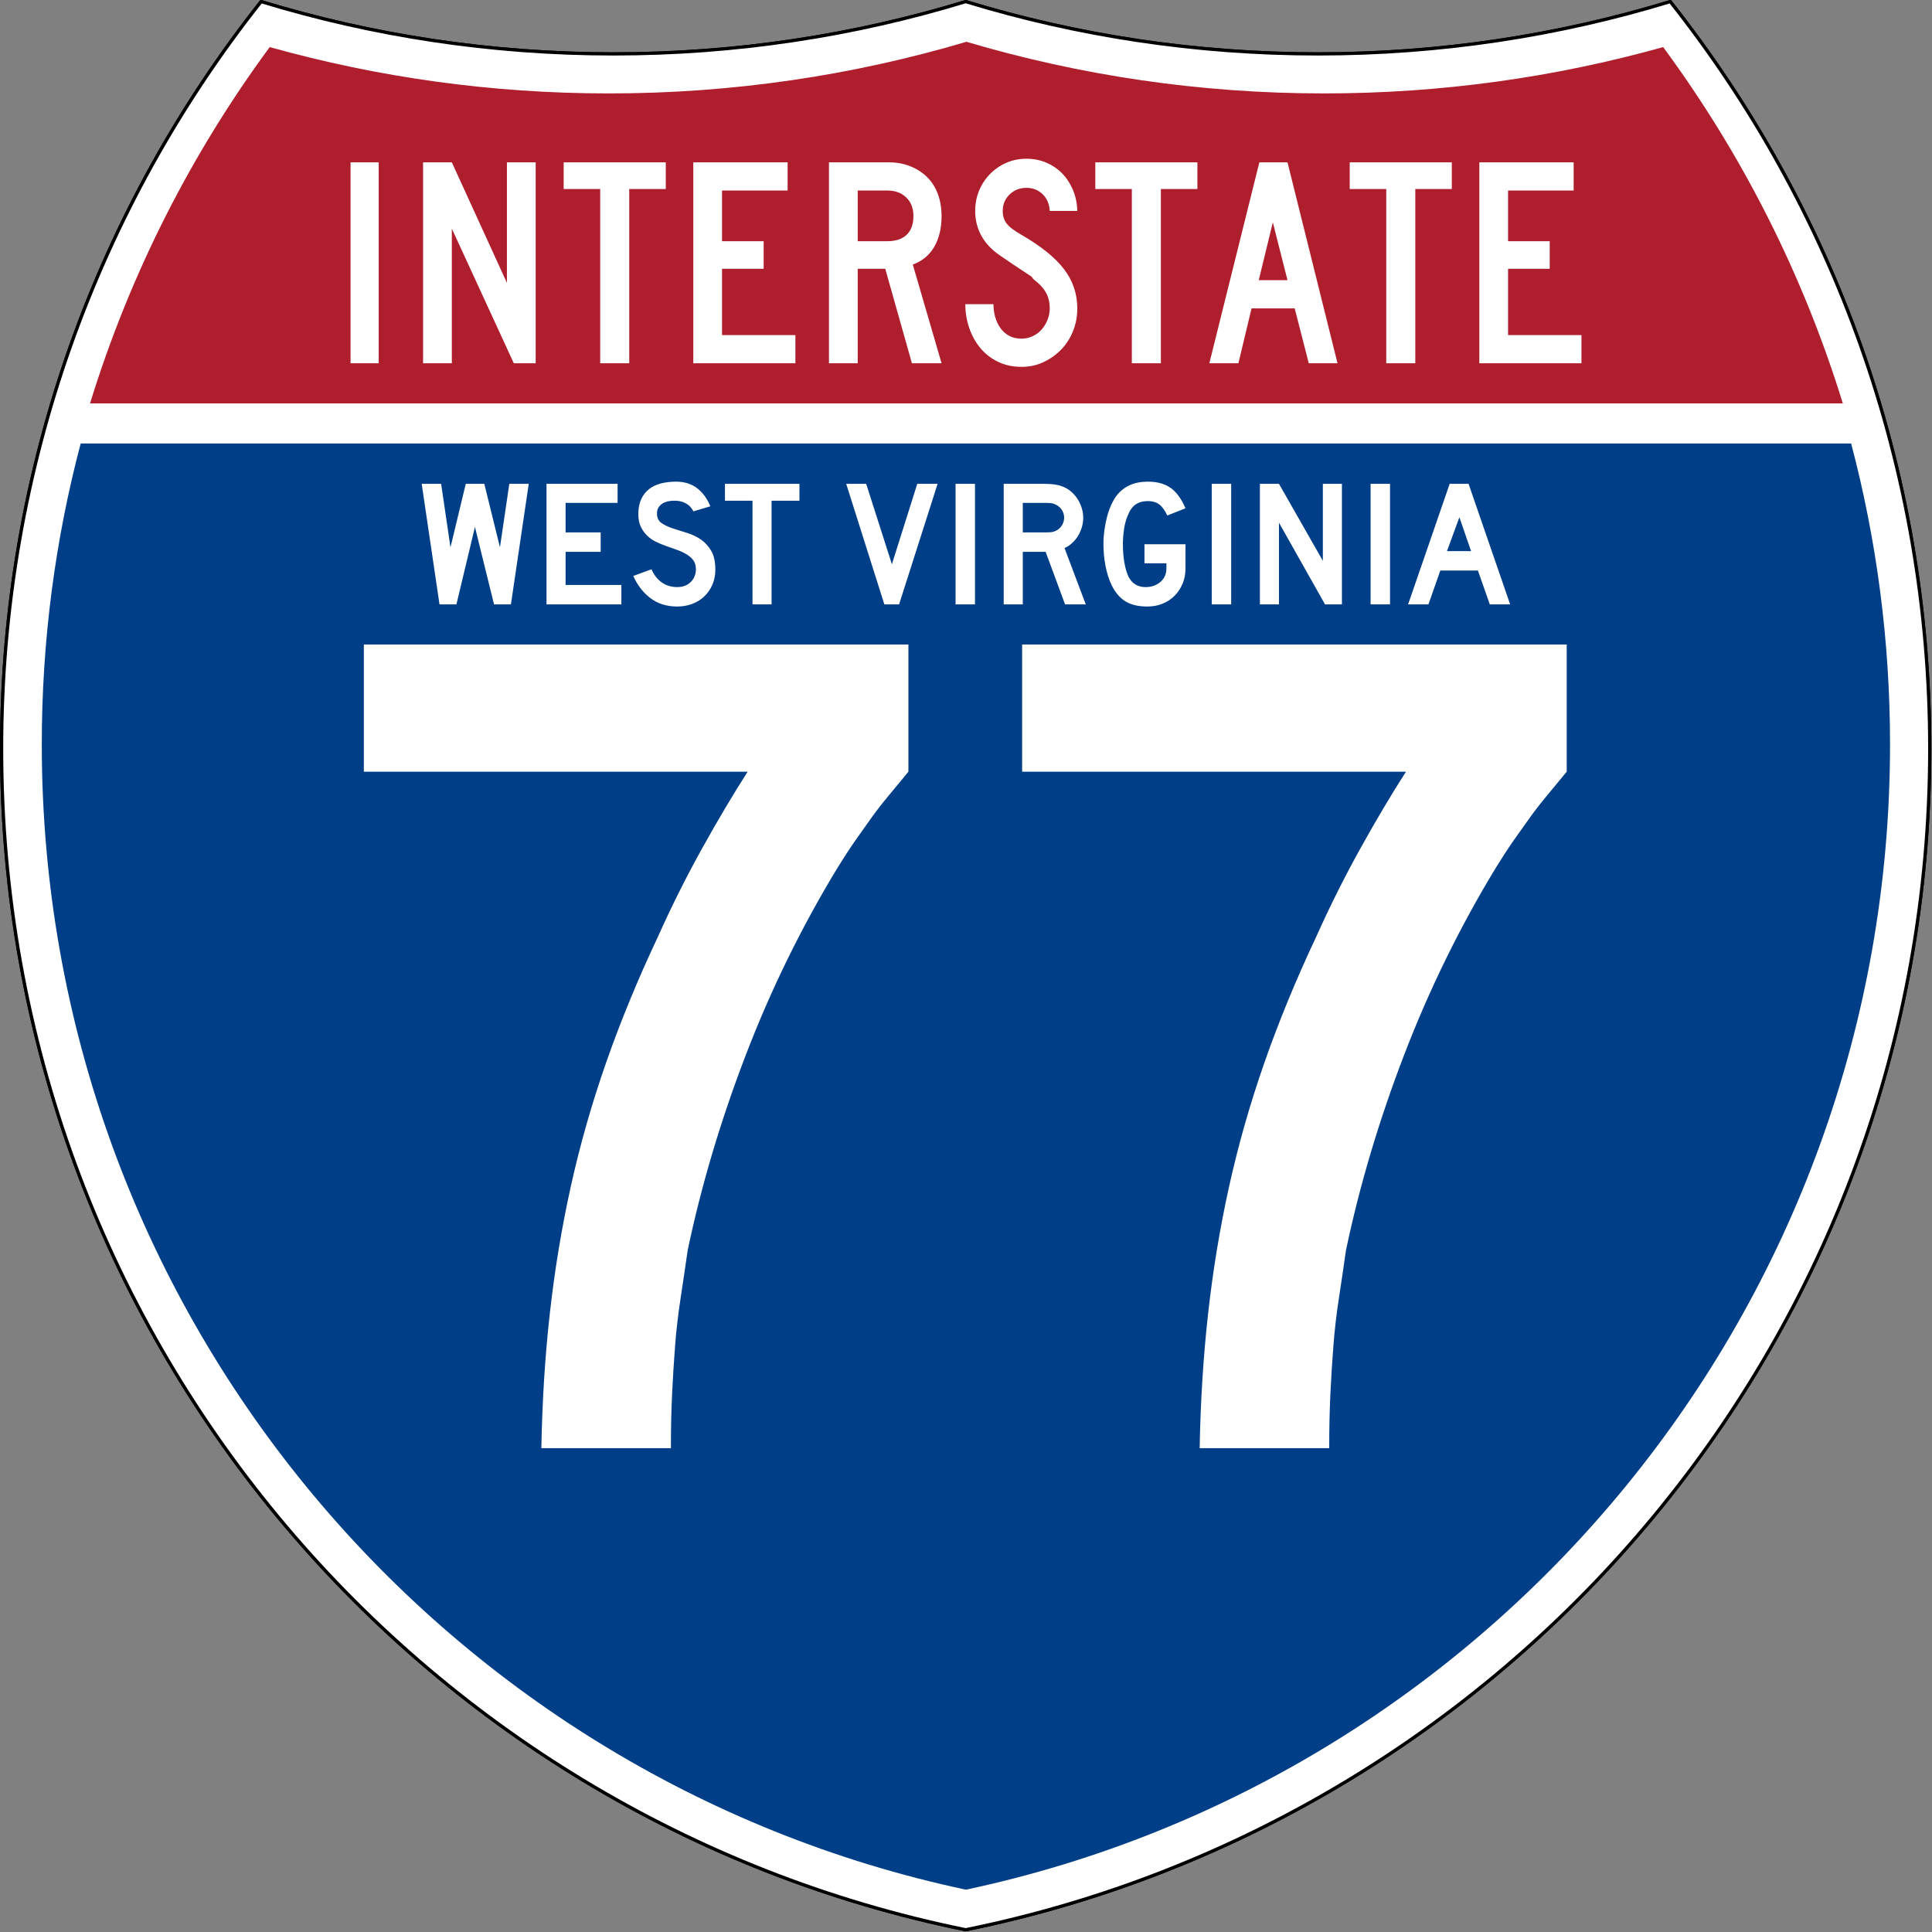 <?xml version="1.0" encoding="UTF-8" standalone="no"?>
<!-- Created with Inkscape (http://www.inkscape.org/) -->
<svg
   xmlns:dc="http://purl.org/dc/elements/1.1/"
   xmlns:cc="http://web.resource.org/cc/"
   xmlns:rdf="http://www.w3.org/1999/02/22-rdf-syntax-ns#"
   xmlns:svg="http://www.w3.org/2000/svg"
   xmlns="http://www.w3.org/2000/svg"
   xmlns:sodipodi="http://sodipodi.sourceforge.net/DTD/sodipodi-0.dtd"
   xmlns:inkscape="http://www.inkscape.org/namespaces/inkscape"
   version="1.0"
   width="601"
   height="601"
   viewBox="0 0 600 599.999"
   id="Layer_1"
   xml:space="preserve"
   sodipodi:version="0.32"
   inkscape:version="0.45"
   sodipodi:docname="I-70 (WV).svg"
   sodipodi:docbase="C:\Documents and Settings\ltljltlj\Desktop"
   inkscape:output_extension="org.inkscape.output.svg.inkscape"
   sodipodi:modified="true"><rect x="0" y="0" width="600" height="599.999" fill="#808080" stroke="none"/><sodipodi:namedview
   inkscape:window-height="965"
   inkscape:window-width="813"
   inkscape:pageshadow="2"
   inkscape:pageopacity="0.0"
   guidetolerance="10.0"
   gridtolerance="10.0"
   objecttolerance="10.0"
   borderopacity="1.0"
   bordercolor="#666666"
   pagecolor="#ffffff"
   id="base"
   width="601px"
   height="601px"
   inkscape:zoom="1.2133333"
   inkscape:cx="299.99999"
   inkscape:cy="299.99951"
   inkscape:window-x="456"
   inkscape:window-y="-3"
   inkscape:current-layer="Layer_1" /><defs
   id="defs1659">
	
	
	
	
</defs>
<g
   transform="matrix(0.998,0,0,0.998,0.499,0.499)"
   style="fill:#ffffff;fill-opacity:1;stroke:#000000;stroke-width:1;stroke-miterlimit:4;stroke-dasharray:none;stroke-opacity:1"
   id="g1600">
		<path
   id="path1602"
   style="fill:#ffffff;fill-opacity:1;stroke:#000000;stroke-width:1;stroke-miterlimit:4;stroke-dasharray:none;stroke-opacity:1"
   d="M 80.753,0 C 115.429,10.583 152.238,16.277 190.377,16.277 C 228.516,16.277 265.324,10.583 300,0 C 334.676,10.583 371.484,16.277 409.623,16.277 C 447.762,16.277 484.571,10.583 519.247,0 C 569.812,63.908 600,144.678 600,232.5 C 600,413.924 471.17,565.254 300,599.999 C 128.83,565.254 0,413.924 0,232.5 C 0,144.678 30.188,63.908 80.753,0 z " />
		
			<path
   id="path1604"
   style="fill:#ffffff;fill-opacity:1;stroke:#000000;stroke-width:1;stroke-linecap:round;stroke-linejoin:round;stroke-miterlimit:4;stroke-dasharray:none;stroke-opacity:1"
   d="M 80.753,0 C 115.429,10.583 152.238,16.277 190.377,16.277 C 228.516,16.277 265.324,10.583 300,0 C 334.676,10.583 371.484,16.277 409.623,16.277 C 447.762,16.277 484.571,10.583 519.247,0 C 569.812,63.908 600,144.678 600,232.5 C 600,413.924 471.17,565.254 300,599.999 C 128.83,565.254 0,413.924 0,232.5 C 0,144.678 30.188,63.908 80.753,0 z " />
	</g><g
   style="fill:#003f87;fill-opacity:1;stroke:none;stroke-opacity:1"
   transform="matrix(1.007,0,0,1.01,-2.128,-3.669)"
   id="g1606">
		<path
   id="path1608"
   style="fill:#003f87;fill-opacity:1;stroke:none;stroke-opacity:1"
   d="M 15,232.5 C 15,200.521 19.169,169.516 26.995,139.999 L 573.006,139.999 C 580.83,169.516 585,200.521 585,232.5 C 585,405.605 462.826,550.172 300,584.677 C 137.174,550.172 15,405.605 15,232.5 z " />
	</g><g
   style="fill:#af1e2d;fill-opacity:1;stroke:none;stroke-opacity:1"
   transform="matrix(1.013,0,0,1.027,-3.764,-3.102)"
   id="g1610">
		<path
   id="path1612"
   style="fill:#af1e2d;fill-opacity:1;stroke:none;stroke-opacity:1"
   d="M 31.324,124.999 C 43.579,85.778 62.363,49.44 86.403,17.26 C 119.504,26.393 154.371,31.272 190.377,31.272 C 228.438,31.272 265.225,25.821 300,15.655 C 334.775,25.821 371.562,31.272 409.623,31.272 C 445.629,31.272 480.496,26.393 513.598,17.26 C 537.637,49.44 556.421,85.778 568.676,124.999 L 31.324,124.999 L 31.324,124.999 z " />
	</g>




<path
   transform="scale(1,1)"
   style="font-size:372.504px;font-style:normal;font-variant:normal;font-weight:normal;font-stretch:normal;text-align:center;line-height:125%;writing-mode:lr-tb;text-anchor:middle;fill:#ffffff;fill-opacity:1;font-family:Roadgeek 2005 Series D"
   d="M 282.114,239.657 C 279.878,242.386 277.828,244.868 275.964,247.103 C 274.099,249.339 272.36,251.575 270.746,253.81 C 269.131,256.046 267.457,258.405 265.721,260.887 C 263.986,263.369 262.121,266.224 260.128,269.453 C 248.957,287.831 239.461,307.202 231.64,327.565 C 223.819,347.929 217.794,368.168 213.565,388.282 C 212.822,393.496 212.08,398.524 211.337,403.367 C 210.594,408.21 210.035,413.052 209.66,417.895 C 209.285,422.738 208.974,427.706 208.728,432.798 C 208.482,437.891 208.359,443.541 208.359,449.748 L 168.128,449.748 C 168.378,435.341 169.247,421.434 170.737,408.028 C 172.226,394.621 174.397,381.461 177.25,368.547 C 180.104,355.633 183.766,342.782 188.237,329.993 C 192.709,317.204 198.048,304.227 204.255,291.063 C 208.476,281.628 213.071,272.439 218.038,263.496 C 223.006,254.553 227.726,246.607 232.197,239.657 L 112.993,239.657 L 112.993,200.165 L 282.114,200.165 L 282.114,239.657 L 282.114,239.657 z M 486.555,239.657 C 484.319,242.386 482.269,244.868 480.405,247.103 C 478.54,249.339 476.801,251.575 475.187,253.81 C 473.572,256.046 471.898,258.405 470.162,260.887 C 468.427,263.369 466.562,266.224 464.569,269.453 C 453.398,287.831 443.902,307.202 436.081,327.565 C 428.26,347.929 422.235,368.168 418.006,388.282 C 417.263,393.496 416.521,398.524 415.778,403.367 C 415.035,408.21 414.476,413.052 414.101,417.895 C 413.726,422.738 413.415,427.706 413.169,432.798 C 412.923,437.891 412.8,443.541 412.8,449.748 L 372.568,449.748 C 372.819,435.341 373.688,421.434 375.177,408.028 C 376.667,394.621 378.838,381.461 381.691,368.547 C 384.545,355.633 388.207,342.782 392.678,329.993 C 397.15,317.204 402.489,304.227 408.696,291.063 C 412.917,281.628 417.512,272.439 422.479,263.496 C 427.447,254.553 432.167,246.607 436.638,239.657 L 317.434,239.657 L 317.434,200.165 L 486.555,200.165 L 486.555,239.657 L 486.555,239.657 z "
   id="text5085" />


<path
   style="font-size:93.216px;font-style:normal;font-variant:normal;font-weight:normal;font-stretch:normal;text-align:center;line-height:125%;writing-mode:lr-tb;text-anchor:middle;fill:#ffffff;fill-opacity:1;font-family:Roadgeek 2005 Series C"
   d="M 108.869,112.812 L 108.869,50.416 L 117.61,50.416 L 117.61,112.812 L 108.869,112.812 z M 159.57,112.812 L 140.319,70.998 L 140.319,112.812 L 131.391,112.812 L 131.391,50.416 L 140.319,50.416 L 157.43,87.853 L 157.43,50.416 L 166.358,50.416 L 166.358,112.812 L 159.57,112.812 z M 195.417,58.706 L 195.417,112.812 L 186.397,112.812 L 186.397,58.706 L 175.051,58.706 L 175.051,50.416 L 206.763,50.416 L 206.763,58.706 L 195.417,58.706 z M 215.305,112.812 L 215.305,50.416 L 244.599,50.416 L 244.599,59.172 L 224.234,59.172 L 224.234,74.908 L 237.161,74.908 L 237.161,83.477 L 224.234,83.477 L 224.234,104.058 L 247.017,104.058 L 247.017,112.812 L 215.305,112.812 z M 283.205,112.812 L 274.926,83.477 L 266.372,83.477 L 266.372,112.812 L 257.444,112.812 L 257.444,50.416 L 276.044,50.416 C 278.462,50.416 280.679,50.82 282.694,51.627 C 284.709,52.434 286.445,53.552 287.902,54.98 C 289.358,56.409 290.474,58.163 291.249,60.242 C 292.024,62.322 292.411,64.603 292.411,67.087 C 292.411,70.812 291.667,73.979 290.179,76.586 C 288.691,79.194 286.459,81.056 283.483,82.172 L 292.411,112.812 L 283.205,112.812 z M 283.67,67.087 C 283.67,64.666 282.926,62.741 281.438,61.314 C 279.95,59.886 277.997,59.172 275.579,59.172 L 266.372,59.172 L 266.372,74.908 L 275.579,74.908 C 278.182,74.908 280.182,74.241 281.577,72.906 C 282.972,71.571 283.67,69.632 283.67,67.087 L 283.67,67.087 z M 334.564,95.768 C 334.564,98.315 334.115,100.69 333.216,102.893 C 332.317,105.097 331.078,107.005 329.497,108.62 C 327.916,110.234 326.087,111.522 324.01,112.485 C 321.932,113.447 319.684,113.929 317.267,113.929 C 314.538,113.929 312.09,113.401 309.92,112.346 C 307.751,111.29 305.923,109.863 304.434,108.063 C 302.946,106.263 301.799,104.183 300.993,101.823 C 300.187,99.463 299.784,97.011 299.784,94.467 L 308.525,94.467 C 308.525,95.77 308.696,97.058 309.036,98.33 C 309.377,99.603 309.904,100.751 310.617,101.776 C 311.33,102.801 312.23,103.624 313.315,104.245 C 314.4,104.865 315.717,105.175 317.267,105.175 C 318.445,105.175 319.577,104.927 320.662,104.431 C 321.747,103.934 322.677,103.251 323.452,102.382 C 324.227,101.512 324.846,100.503 325.311,99.355 C 325.775,98.207 326.008,97.011 326.008,95.768 C 326.008,93.968 325.636,92.37 324.892,90.974 C 324.149,89.578 322.847,88.165 320.987,86.737 C 320.677,86.426 320.553,86.255 320.615,86.224 C 320.678,86.192 320.492,86.022 320.058,85.712 C 319.623,85.402 318.709,84.797 317.313,83.896 C 315.918,82.995 313.64,81.459 310.478,79.288 C 307.937,77.548 306.031,75.515 304.759,73.186 C 303.488,70.858 302.852,68.297 302.852,65.504 C 302.852,63.269 303.255,61.173 304.061,59.218 C 304.867,57.263 305.999,55.54 307.456,54.05 C 308.912,52.56 310.602,51.395 312.524,50.557 C 314.446,49.719 316.523,49.299 318.754,49.299 C 320.986,49.299 323.048,49.703 324.939,50.51 C 326.83,51.317 328.473,52.435 329.867,53.863 C 331.262,55.292 332.377,57 333.215,58.986 C 334.052,60.973 334.502,63.145 334.564,65.504 L 326.008,65.504 C 325.885,63.331 325.141,61.593 323.777,60.289 C 322.413,58.986 320.738,58.334 318.754,58.334 C 316.708,58.334 314.973,59.017 313.547,60.383 C 312.122,61.749 311.409,63.456 311.409,65.504 C 311.409,67.056 311.812,68.359 312.618,69.415 C 313.424,70.47 314.973,71.65 317.267,72.953 C 323.281,76.43 327.668,79.968 330.426,83.569 C 333.185,87.17 334.564,91.236 334.564,95.768 L 334.564,95.768 z M 360.521,58.706 L 360.521,112.812 L 351.501,112.812 L 351.501,58.706 L 340.155,58.706 L 340.155,50.416 L 371.867,50.416 L 371.867,58.706 L 360.521,58.706 z M 406.448,112.812 L 402.078,95.768 L 388.685,95.768 L 384.595,112.812 L 375.573,112.812 L 391.103,50.416 L 399.847,50.416 L 415.377,112.812 L 406.448,112.812 z M 395.289,69.042 L 390.919,87.015 L 399.847,87.015 L 395.289,69.042 z M 439.531,58.706 L 439.531,112.812 L 430.512,112.812 L 430.512,58.706 L 419.165,58.706 L 419.165,50.416 L 450.877,50.416 L 450.877,58.706 L 439.531,58.706 z M 459.42,112.812 L 459.42,50.416 L 488.714,50.416 L 488.714,59.172 L 468.348,59.172 L 468.348,74.908 L 481.275,74.908 L 481.275,83.477 L 468.348,83.477 L 468.348,104.058 L 491.132,104.058 L 491.132,112.812 L 459.42,112.812 z "
   id="text6060" />


<path
   transform="scale(1,1)"
   style="font-size:55.877px;font-style:normal;font-variant:normal;font-weight:normal;font-stretch:normal;text-align:center;line-height:125%;writing-mode:lr-tb;text-anchor:middle;fill:#ffffff;fill-opacity:1;font-family:Roadgeek 2005 Series D"
   d="M 158.675,187.691 L 153.423,187.691 L 147.499,163.664 L 141.744,187.691 L 136.492,187.691 L 130.96,150.252 L 136.995,150.252 L 139.901,169.978 L 144.65,150.252 L 150.405,150.252 L 155.266,169.978 L 158.172,150.252 L 164.207,150.252 L 158.675,187.691 z M 169.725,187.691 L 169.725,150.252 L 191.798,150.252 L 191.798,156.176 L 175.649,156.176 L 175.649,165.34 L 186.546,165.34 L 186.546,171.375 L 175.649,171.375 L 175.649,181.656 L 192.971,181.656 L 192.971,187.691 L 169.725,187.691 z M 222.156,176.907 C 222.156,178.62 221.839,180.203 221.205,181.656 C 220.571,183.109 219.659,184.375 218.468,185.455 C 217.424,186.386 216.204,187.103 214.807,187.606 C 213.411,188.109 211.911,188.361 210.31,188.361 C 207.069,188.361 204.302,187.495 202.011,185.763 C 199.72,184.031 197.941,181.731 196.675,178.863 L 202.319,176.794 C 203.101,178.582 204.181,179.951 205.56,180.901 C 206.938,181.851 208.521,182.326 210.31,182.326 C 212.06,182.326 213.467,181.795 214.528,180.733 C 215.59,179.672 216.121,178.358 216.121,176.794 C 216.121,175.565 215.795,174.56 215.143,173.778 C 214.491,172.996 213.644,172.334 212.601,171.794 C 211.558,171.253 210.412,170.778 209.164,170.368 C 207.916,169.958 206.677,169.511 205.448,169.027 C 204.889,168.804 204.2,168.488 203.38,168.078 C 202.561,167.668 201.77,167.1 201.006,166.374 C 200.242,165.647 199.59,164.744 199.05,163.663 C 198.51,162.583 198.24,161.26 198.24,159.696 C 198.24,157.871 198.538,156.316 199.134,155.031 C 199.729,153.746 200.54,152.703 201.564,151.902 C 202.589,151.101 203.819,150.514 205.253,150.141 C 206.687,149.769 208.242,149.582 209.917,149.582 C 212.563,149.582 214.77,150.271 216.54,151.65 C 218.309,153.028 219.659,154.891 220.591,157.237 L 215.338,158.802 C 215.041,158.207 214.649,157.667 214.165,157.182 C 213.755,156.772 213.186,156.399 212.46,156.064 C 211.734,155.728 210.849,155.542 209.807,155.506 C 209.136,155.469 208.437,155.515 207.711,155.645 C 206.984,155.775 206.342,156.008 205.783,156.343 C 205.224,156.679 204.777,157.135 204.442,157.713 C 204.107,158.29 203.976,159.008 204.051,159.865 C 204.125,161.019 204.628,161.903 205.56,162.518 C 206.491,163.133 207.628,163.664 208.969,164.111 C 210.309,164.557 211.753,165.014 213.299,165.479 C 214.845,165.945 216.27,166.615 217.573,167.49 C 218.876,168.366 219.966,169.539 220.842,171.011 C 221.718,172.483 222.156,174.448 222.156,176.907 L 222.156,176.907 z M 239.616,155.506 L 239.616,187.691 L 233.694,187.691 L 233.694,155.506 L 225.143,155.506 L 225.143,150.252 L 248.277,150.252 L 248.277,155.506 L 239.616,155.506 z M 279.223,187.691 L 274.641,187.691 L 262.795,150.252 L 268.997,150.252 L 276.988,175.231 L 284.866,150.252 L 291.18,150.252 L 279.223,187.691 z M 296.758,187.691 L 296.758,150.252 L 302.793,150.252 L 302.793,187.691 L 296.758,187.691 z M 330.764,187.691 L 324.729,171.375 L 317.634,171.375 L 317.634,187.691 L 311.71,187.691 L 311.71,150.252 L 324.059,150.252 C 325.512,150.252 326.76,150.336 327.803,150.504 C 328.846,150.672 329.833,150.979 330.764,151.427 C 331.583,151.836 332.338,152.367 333.028,153.019 C 333.717,153.671 334.313,154.416 334.815,155.254 C 335.318,156.092 335.709,156.986 335.989,157.936 C 336.268,158.886 336.408,159.827 336.408,160.758 C 336.408,161.764 336.268,162.742 335.989,163.692 C 335.709,164.642 335.318,165.536 334.815,166.374 C 334.313,167.211 333.699,167.966 332.972,168.636 C 332.246,169.307 331.454,169.829 330.597,170.202 L 337.191,187.691 L 330.764,187.691 z M 330.484,160.758 C 330.484,159.976 330.28,159.231 329.87,158.523 C 329.461,157.816 328.884,157.257 328.138,156.846 C 327.653,156.586 327.206,156.409 326.797,156.316 C 326.387,156.223 325.698,156.176 324.729,156.176 L 317.634,156.176 L 317.634,165.34 L 324.729,165.34 C 325.661,165.34 326.341,165.303 326.769,165.228 C 327.197,165.154 327.653,164.986 328.138,164.725 C 328.884,164.315 329.461,163.747 329.87,163.021 C 330.28,162.295 330.484,161.54 330.484,160.758 L 330.484,160.758 z M 368.166,176.515 C 368.166,178.229 367.868,179.803 367.272,181.237 C 366.676,182.671 365.856,183.919 364.813,184.981 C 363.77,186.043 362.522,186.872 361.069,187.467 C 359.616,188.063 358.033,188.361 356.32,188.361 C 353.489,188.361 351.199,187.811 349.448,186.713 C 347.697,185.614 346.263,183.891 345.144,181.545 C 344.362,179.868 343.757,177.94 343.329,175.761 C 342.901,173.582 342.687,171.337 342.687,169.027 C 342.687,167.538 342.789,166.057 342.994,164.586 C 343.198,163.114 343.478,161.717 343.832,160.395 C 344.186,159.073 344.624,157.844 345.145,156.707 C 345.666,155.571 346.243,154.593 346.877,153.774 C 347.994,152.395 349.345,151.351 350.928,150.644 C 352.512,149.936 354.365,149.582 356.487,149.582 C 359.357,149.582 361.704,150.225 363.529,151.51 C 365.354,152.795 366.9,154.909 368.166,157.852 L 362.522,160.088 C 361.74,158.449 360.893,157.294 359.98,156.623 C 359.068,155.952 357.904,155.617 356.487,155.617 C 354.961,155.617 353.685,155.971 352.661,156.678 C 351.636,157.386 350.808,158.578 350.175,160.255 C 349.69,161.373 349.327,162.723 349.085,164.306 C 348.843,165.889 348.722,167.463 348.722,169.027 C 348.722,171.039 348.88,172.958 349.197,174.783 C 349.513,176.608 349.969,178.117 350.565,179.309 C 351.72,181.32 353.434,182.326 355.706,182.326 C 357.606,182.326 359.17,181.786 360.399,180.706 C 361.628,179.626 362.242,178.229 362.242,176.515 L 362.242,174.951 L 355.427,174.951 L 355.427,169.027 L 368.166,169.027 L 368.166,176.515 L 368.166,176.515 z M 376.317,187.691 L 376.317,150.252 L 382.352,150.252 L 382.352,187.691 L 376.317,187.691 z M 411.496,187.691 L 397.193,162.322 L 397.193,187.691 L 391.269,187.691 L 391.269,150.252 L 397.193,150.252 L 410.826,174.168 L 410.826,150.252 L 416.75,150.252 L 416.75,187.691 L 411.496,187.691 z M 425.646,187.691 L 425.646,150.252 L 431.681,150.252 L 431.681,187.691 L 425.646,187.691 z M 462.67,187.691 L 458.982,177.186 L 447.305,177.186 L 443.616,187.691 L 437.302,187.691 L 450.21,150.252 L 456.076,150.252 L 468.985,187.691 L 462.67,187.691 z M 453.227,160.646 L 449.371,171.152 L 456.859,171.152 L 453.227,160.646 z "
   id="text2177" />

</svg>